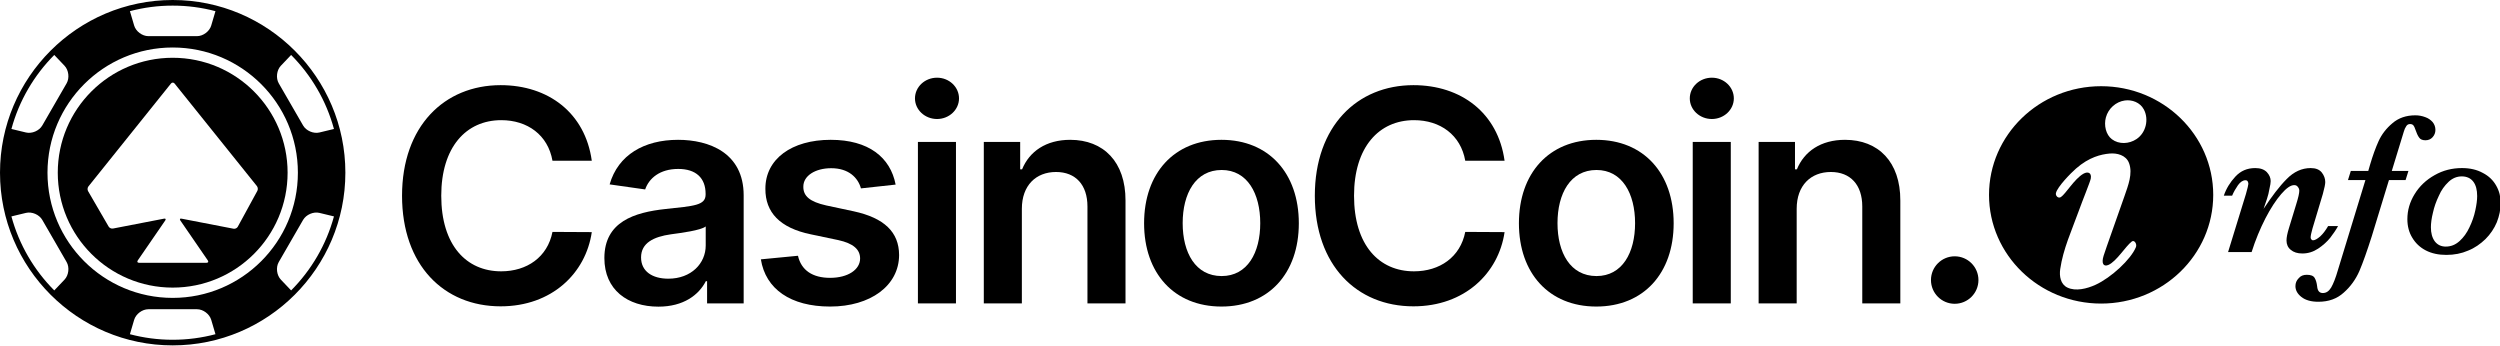 <?xml version="1.0" encoding="UTF-8" standalone="no"?>
<!DOCTYPE svg PUBLIC "-//W3C//DTD SVG 1.1//EN" "http://www.w3.org/Graphics/SVG/1.1/DTD/svg11.dtd">
<svg width="100%" height="100%" viewBox="0 0 2789 386" version="1.1" xmlns="http://www.w3.org/2000/svg" xmlns:xlink="http://www.w3.org/1999/xlink" xml:space="preserve" xmlns:serif="http://www.serif.com/" style="fill-rule:evenodd;clip-rule:evenodd;stroke-linejoin:round;stroke-miterlimit:2;">
    <g transform="matrix(1,0,0,1,4785.94,-1155.45)">
        <g transform="matrix(1.358,0,0,1.358,-10370.8,6291.31)">
            <g>
                <g>
                    <g transform="matrix(166.667,0,0,166.667,5938.43,-3574.86)">
                        <path d="M0.569,-0.128C0.56,-0.111 0.547,-0.092 0.531,-0.071C0.515,-0.051 0.495,-0.033 0.471,-0.017C0.447,-0.001 0.421,0.007 0.393,0.007C0.369,0.007 0.35,0.001 0.336,-0.011C0.322,-0.022 0.315,-0.038 0.315,-0.057C0.315,-0.072 0.319,-0.092 0.327,-0.118L0.363,-0.236C0.373,-0.268 0.378,-0.29 0.378,-0.302C0.378,-0.309 0.376,-0.315 0.371,-0.321C0.367,-0.327 0.361,-0.33 0.353,-0.33C0.335,-0.33 0.314,-0.315 0.289,-0.286C0.263,-0.256 0.237,-0.216 0.211,-0.166C0.185,-0.115 0.162,-0.06 0.143,-0L0.027,-0L0.115,-0.286C0.123,-0.315 0.127,-0.331 0.127,-0.336C0.127,-0.34 0.126,-0.344 0.124,-0.348C0.122,-0.352 0.118,-0.354 0.113,-0.354C0.1,-0.354 0.088,-0.346 0.076,-0.33C0.065,-0.314 0.055,-0.297 0.047,-0.278L0.006,-0.278C0.018,-0.313 0.037,-0.344 0.063,-0.372C0.089,-0.4 0.121,-0.414 0.161,-0.414C0.187,-0.414 0.205,-0.407 0.218,-0.394C0.231,-0.38 0.237,-0.365 0.237,-0.35C0.237,-0.342 0.235,-0.329 0.231,-0.312C0.228,-0.294 0.224,-0.278 0.219,-0.263L0.202,-0.213C0.243,-0.275 0.28,-0.324 0.316,-0.36C0.351,-0.396 0.391,-0.414 0.434,-0.414C0.459,-0.414 0.477,-0.407 0.489,-0.392C0.5,-0.378 0.506,-0.362 0.506,-0.345C0.506,-0.335 0.502,-0.315 0.494,-0.286L0.443,-0.116C0.437,-0.095 0.434,-0.08 0.434,-0.072C0.434,-0.069 0.435,-0.065 0.437,-0.063C0.439,-0.06 0.442,-0.058 0.446,-0.058C0.455,-0.058 0.467,-0.065 0.481,-0.077C0.495,-0.09 0.508,-0.107 0.52,-0.128L0.569,-0.128Z" style="fill-rule:nonzero;"/>
                    </g>
                    <g transform="matrix(166.667,0,0,166.667,6035.6,-3574.86)">
                        <path d="M0.466,-0.602C0.466,-0.588 0.461,-0.576 0.452,-0.566C0.443,-0.556 0.431,-0.551 0.417,-0.551C0.403,-0.551 0.392,-0.555 0.386,-0.564C0.379,-0.573 0.373,-0.587 0.366,-0.607C0.364,-0.614 0.361,-0.62 0.357,-0.625C0.353,-0.629 0.348,-0.631 0.341,-0.631C0.332,-0.631 0.326,-0.627 0.322,-0.62C0.317,-0.613 0.313,-0.604 0.31,-0.593L0.251,-0.4L0.333,-0.4L0.319,-0.355L0.237,-0.355L0.152,-0.077C0.129,-0.005 0.109,0.052 0.091,0.094C0.073,0.135 0.047,0.171 0.014,0.2C-0.019,0.23 -0.06,0.245 -0.111,0.245C-0.147,0.245 -0.175,0.237 -0.195,0.221C-0.214,0.206 -0.224,0.188 -0.224,0.168C-0.224,0.153 -0.219,0.14 -0.208,0.129C-0.198,0.117 -0.185,0.112 -0.168,0.112C-0.148,0.112 -0.135,0.117 -0.129,0.128C-0.123,0.138 -0.119,0.152 -0.117,0.169C-0.115,0.191 -0.106,0.202 -0.089,0.202C-0.072,0.202 -0.059,0.193 -0.048,0.175C-0.037,0.156 -0.026,0.128 -0.015,0.09L0.121,-0.355L0.035,-0.355L0.049,-0.4L0.135,-0.4L0.144,-0.431C0.157,-0.475 0.171,-0.514 0.186,-0.547C0.201,-0.58 0.224,-0.61 0.254,-0.635C0.284,-0.661 0.322,-0.674 0.367,-0.674C0.384,-0.674 0.4,-0.671 0.416,-0.665C0.431,-0.66 0.443,-0.651 0.452,-0.641C0.461,-0.63 0.466,-0.617 0.466,-0.602Z" style="fill-rule:nonzero;"/>
                    </g>
                    <g transform="matrix(166.667,0,0,166.667,6085.89,-3574.86)">
                        <path d="M0.486,-0.242C0.486,-0.21 0.479,-0.178 0.467,-0.147C0.454,-0.116 0.435,-0.088 0.411,-0.064C0.386,-0.04 0.358,-0.02 0.325,-0.007C0.293,0.007 0.257,0.014 0.218,0.014C0.18,0.014 0.146,0.007 0.117,-0.008C0.088,-0.023 0.066,-0.044 0.05,-0.071C0.034,-0.097 0.026,-0.128 0.026,-0.162C0.026,-0.206 0.038,-0.247 0.062,-0.286C0.086,-0.325 0.119,-0.356 0.16,-0.379C0.202,-0.403 0.247,-0.414 0.295,-0.414C0.335,-0.414 0.369,-0.406 0.398,-0.39C0.427,-0.375 0.449,-0.354 0.464,-0.327C0.479,-0.301 0.486,-0.272 0.486,-0.242ZM0.37,-0.276C0.37,-0.306 0.364,-0.33 0.351,-0.347C0.338,-0.364 0.319,-0.373 0.294,-0.373C0.27,-0.373 0.248,-0.364 0.229,-0.346C0.209,-0.327 0.193,-0.305 0.181,-0.277C0.168,-0.25 0.158,-0.222 0.152,-0.194C0.145,-0.166 0.142,-0.142 0.142,-0.122C0.142,-0.094 0.148,-0.071 0.161,-0.053C0.174,-0.036 0.192,-0.027 0.215,-0.027C0.241,-0.027 0.263,-0.036 0.283,-0.054C0.303,-0.072 0.319,-0.094 0.332,-0.122C0.345,-0.149 0.355,-0.177 0.361,-0.206C0.367,-0.234 0.37,-0.257 0.37,-0.276Z" style="fill-rule:nonzero;"/>
                    </g>
                </g>
            </g>
        </g>
        <g transform="matrix(0.167,0,0,0.167,-3350.93,1160.27)">
            <circle cx="4465.04" cy="1841.92" r="158.579"/>
        </g>
    </g>
    <g transform="matrix(1.032,0,0,1.032,-1834.64,-197.801)">
        <circle cx="1965.13" cy="378.445" r="186.706" style="fill:white;fill-opacity:0;"/>
    </g>
    <g transform="matrix(0.53,0,0,0.53,0,1.13687e-13)">
        <g>
            <path d="M1162.9,338.34C1153.38,284.124 1110.24,252.932 1055.14,252.932C981.012,252.932 928.792,309.8 928.792,412.02C928.792,516.02 981.452,571.112 1054.92,571.112C1109.13,571.112 1152.5,541.24 1162.9,488.14L1245.65,488.576C1233.04,575.092 1161.57,644.796 1053.81,644.796C934.32,644.796 846.26,558.28 846.26,412.02C846.26,265.544 935.428,179.244 1053.81,179.244C1154.26,179.244 1231.72,237.66 1245.65,338.336L1162.9,338.336L1162.9,338.34Z" style="fill-rule:nonzero;"/>
            <path d="M1272.15,543.236C1272.15,466.676 1335.22,446.98 1401.16,439.9C1461.12,433.484 1485.24,432.384 1485.24,409.368L1485.24,408.044C1485.24,374.624 1464.89,355.592 1427.7,355.592C1388.55,355.592 1365.98,375.516 1358.01,398.744L1283.22,388.124C1300.92,326.176 1355.8,294.308 1427.27,294.308C1492.1,294.308 1565.34,321.304 1565.34,411.144L1565.34,638.608L1488.34,638.608L1488.34,591.916L1485.69,591.916C1471.08,620.464 1439.22,645.472 1385.89,645.472C1321.05,645.472 1272.15,610.06 1272.15,543.236ZM1485.46,516.684L1485.46,476.64C1475.06,485.052 1433.02,490.356 1412,493.232C1376.15,498.32 1349.38,511.148 1349.38,541.908C1349.38,571.336 1373.28,586.612 1406.69,586.612C1454.92,586.612 1485.46,554.52 1485.46,516.684Z" style="fill-rule:nonzero;"/>
            <path d="M1812.2,396.532C1806.02,374.184 1786.54,354.052 1749.59,354.052C1716.17,354.052 1690.73,369.976 1690.95,392.992C1690.73,412.684 1704.45,424.632 1738.97,432.384L1796.94,444.768C1861.11,458.712 1892.31,488.36 1892.53,536.828C1892.31,601.212 1832.34,645.252 1747.37,645.252C1663.96,645.252 1611.51,608.296 1601.55,545.896L1679.66,538.364C1686.52,568.912 1710.42,584.836 1747.15,584.836C1785.21,584.836 1810.44,567.352 1810.44,544.12C1810.44,524.868 1795.83,512.26 1764.63,505.396L1706.66,493.228C1641.38,479.728 1610.85,446.976 1611.07,397.416C1610.85,334.568 1666.61,294.304 1748.48,294.304C1828.15,294.304 1874.17,331.028 1885.22,388.56L1812.2,396.532Z" style="fill-rule:nonzero;"/>
            <path d="M1925.93,207.124C1925.93,183.004 1946.73,163.532 1972.39,163.532C1997.84,163.532 2018.64,183.008 2018.64,207.124C2018.64,231.024 1997.84,250.5 1972.39,250.5C1946.73,250.5 1925.93,231.024 1925.93,207.124ZM1932.12,298.732L2012.22,298.732L2012.22,638.608L1932.12,638.608L1932.12,298.732Z" style="fill-rule:nonzero;"/>
            <path d="M2150.92,638.608L2070.82,638.608L2070.82,298.732L2147.37,298.732L2147.37,356.48L2151.36,356.48C2166.85,318.644 2201.81,294.308 2252.7,294.308C2322.84,294.308 2369.31,340.772 2369.09,422.208L2369.09,638.608L2288.99,638.608L2288.99,434.592C2288.99,389.232 2264.21,362.016 2222.84,362.016C2180.58,362.016 2150.92,390.336 2150.92,439.46L2150.92,638.608Z" style="fill-rule:nonzero;"/>
            <path d="M2408.2,469.996C2408.2,364.668 2471.48,294.308 2571.06,294.308C2670.63,294.308 2733.91,364.668 2733.91,469.996C2733.91,575.096 2670.63,645.252 2571.06,645.252C2471.48,645.252 2408.2,575.096 2408.2,469.996ZM2652.7,469.776C2652.7,407.596 2625.7,357.812 2571.49,357.812C2516.41,357.812 2489.41,407.596 2489.41,469.776C2489.41,531.956 2516.41,581.08 2571.49,581.08C2625.7,581.08 2652.7,531.956 2652.7,469.776Z" style="fill-rule:nonzero;"/>
            <path d="M3084.23,338.34C3074.72,284.124 3031.57,252.932 2976.48,252.932C2902.35,252.932 2850.12,309.8 2850.12,412.02C2850.12,516.02 2902.78,571.112 2976.25,571.112C3030.46,571.112 3073.83,541.24 3084.23,488.14L3166.99,488.576C3154.38,575.092 3082.9,644.796 2975.14,644.796C2855.65,644.796 2767.59,558.28 2767.59,412.02C2767.59,265.544 2856.76,179.244 2975.14,179.244C3075.6,179.244 3153.05,237.66 3166.99,338.336L3084.23,338.336L3084.23,338.34Z" style="fill-rule:nonzero;"/>
            <path d="M3197.18,469.996C3197.18,364.668 3260.47,294.308 3360.04,294.308C3459.61,294.308 3522.9,364.668 3522.9,469.996C3522.9,575.096 3459.61,645.252 3360.04,645.252C3260.47,645.252 3197.18,575.096 3197.18,469.996ZM3441.69,469.776C3441.69,407.596 3414.69,357.812 3360.48,357.812C3305.39,357.812 3278.39,407.596 3278.39,469.776C3278.39,531.956 3305.39,581.08 3360.48,581.08C3414.69,581.08 3441.69,531.956 3441.69,469.776Z" style="fill-rule:nonzero;"/>
            <path d="M3556.85,207.124C3556.85,183.004 3577.65,163.532 3603.31,163.532C3628.76,163.532 3649.56,183.008 3649.56,207.124C3649.56,231.024 3628.76,250.5 3603.31,250.5C3577.65,250.5 3556.85,231.024 3556.85,207.124ZM3563.04,298.732L3643.14,298.732L3643.14,638.608L3563.04,638.608L3563.04,298.732Z" style="fill-rule:nonzero;"/>
            <path d="M3781.84,638.608L3701.73,638.608L3701.73,298.732L3778.29,298.732L3778.29,356.48L3782.28,356.48C3797.76,318.644 3832.73,294.308 3883.62,294.308C3953.76,294.308 4000.23,340.772 4000.01,422.208L4000.01,638.608L3919.91,638.608L3919.91,434.592C3919.91,389.232 3895.12,362.016 3853.75,362.016C3811.49,362.016 3781.84,390.336 3781.84,439.46L3781.84,638.608Z" style="fill-rule:nonzero;"/>
        </g>
        <g>
            <path d="M363.488,0C163.064,0 0,163.068 0,363.492C0,563.932 163.06,726.988 363.488,726.988C563.92,726.988 726.976,563.932 726.976,363.492C726.976,163.068 563.924,0 363.488,0ZM591.164,138.4L612.78,115.68C655.188,158.344 686.752,211.776 702.952,271.476L672.28,278.884C659.84,281.88 644.432,275.284 638.024,264.184L586.768,175.412C580.368,164.32 582.352,147.672 591.164,138.4ZM363.488,11.82C394.604,11.82 424.776,15.888 453.524,23.512L444.596,53.784C440.976,66.048 427.552,76.088 414.756,76.088L312.232,76.088C299.428,76.088 286.004,66.048 282.384,53.784L273.456,23.512C302.208,15.884 332.384,11.82 363.488,11.82ZM114.22,115.668L135.828,138.38C144.648,147.668 146.628,164.32 140.228,175.388L88.964,264.184C82.572,275.268 67.164,281.864 54.716,278.884L24.036,271.464C40.232,211.768 71.812,158.32 114.22,115.668ZM135.828,588.604L114.212,611.324C71.8,568.66 40.232,515.228 24.028,455.52L54.72,448.104C67.16,445.108 82.568,451.732 88.968,462.804L140.228,551.596C146.632,562.664 144.648,579.316 135.828,588.604ZM363.488,715.168C332.38,715.168 302.204,711.1 273.452,703.48L282.38,673.204C286.004,660.944 299.428,650.9 312.228,650.9L414.752,650.9C427.548,650.9 440.972,660.944 444.592,673.204L453.52,703.48C424.776,711.1 394.608,715.168 363.488,715.168ZM363.488,627.032C217.944,627.032 99.956,509.036 99.956,363.488C99.956,217.944 217.944,99.972 363.488,99.972C509,99.972 627.02,217.948 627.02,363.488C627.024,509.036 509,627.032 363.488,627.032ZM612.776,611.312L591.168,588.604C582.356,579.316 580.356,562.664 586.756,551.592L638.028,462.8C644.428,451.728 659.836,445.104 672.272,448.1L702.96,455.516C686.748,515.216 655.18,568.66 612.776,611.312Z" style="fill-rule:nonzero;"/>
            <path d="M363.488,121.604C229.9,121.604 121.6,229.9 121.6,363.48C121.6,497.072 229.9,605.384 363.488,605.384C497.056,605.384 605.372,497.076 605.372,363.48C605.372,229.896 497.056,121.604 363.488,121.604ZM500.44,477.348C498.864,480.228 494.928,482.064 491.716,481.468L382.076,460.24C378.836,459.556 377.772,461.276 379.584,464.04L437.448,548.208C439.344,550.944 438.152,553.124 434.896,553.124L292.56,553.124C289.28,553.124 288.112,550.94 289.96,548.208L347.828,464.04C349.676,461.276 348.536,459.556 345.344,460.24L237.628,481.084C234.396,481.684 230.384,479.848 228.748,477.04L185.352,402.276C183.724,399.424 184.036,395.032 186.096,392.424L359.932,175.748C362,173.232 365.34,173.232 367.432,175.748L540.828,391.756C542.868,394.392 543.284,398.812 541.708,401.724L500.44,477.348Z" style="fill-rule:nonzero;"/>
        </g>
    </g>
    <g transform="matrix(0.983,0,0,0.983,6303.61,-2430.81)">
        <path d="M-4028.08,2570.68C-3957.86,2570.68 -3900.85,2625.95 -3900.85,2694.02C-3900.85,2762.1 -3957.86,2817.37 -4028.08,2817.37C-4098.3,2817.37 -4155.3,2762.1 -4155.3,2694.02C-4155.3,2625.95 -4098.3,2570.68 -4028.08,2570.68ZM-3996.41,2657.9C-3991.92,2669.85 -3997.5,2683.61 -4001.55,2695.39C-4008.77,2716.25 -4022.83,2755.26 -4025.24,2763.07C-4028.03,2772 -4025.33,2775.82 -4019.9,2773.55C-4010.64,2769.58 -4000.41,2752.39 -3993.26,2746.93C-3990.34,2744.7 -3987.17,2749.85 -3988.57,2753.29C-3994.23,2767.19 -4016.69,2787.95 -4034.36,2796.03C-4044.11,2800.5 -4056.95,2803.72 -4066.31,2799.21C-4074.21,2795.46 -4075.63,2786.14 -4074.51,2778.31C-4071.2,2755.33 -4061.37,2734.25 -4053.64,2712.73C-4049.16,2700.28 -4040.5,2679.21 -4039.83,2675.54C-4038.59,2668.82 -4043.12,2667.15 -4048.17,2670.02C-4058.41,2675.86 -4068.16,2692.77 -4073.68,2696.46C-4076.79,2698.54 -4080.04,2694.94 -4079.37,2692C-4077.74,2684.79 -4062.31,2669.16 -4056.62,2664.18C-4041.51,2650.97 -4028.05,2648.03 -4018.58,2647.12C-4010.17,2646.31 -3999.81,2648.82 -3996.41,2657.9ZM-4001.22,2586.89C-3992.96,2585.74 -3983.89,2589.03 -3979.59,2597.04C-3973.72,2608.01 -3976.96,2623.35 -3987.89,2630.67C-3996.41,2636.39 -4007.95,2636.84 -4015.84,2630.86C-4022.66,2625.74 -4025.08,2615.09 -4022.68,2606.16C-4019.9,2595.86 -4011.18,2588.28 -4001.21,2586.9L-4001.22,2586.89Z"/>
    </g>
</svg>
